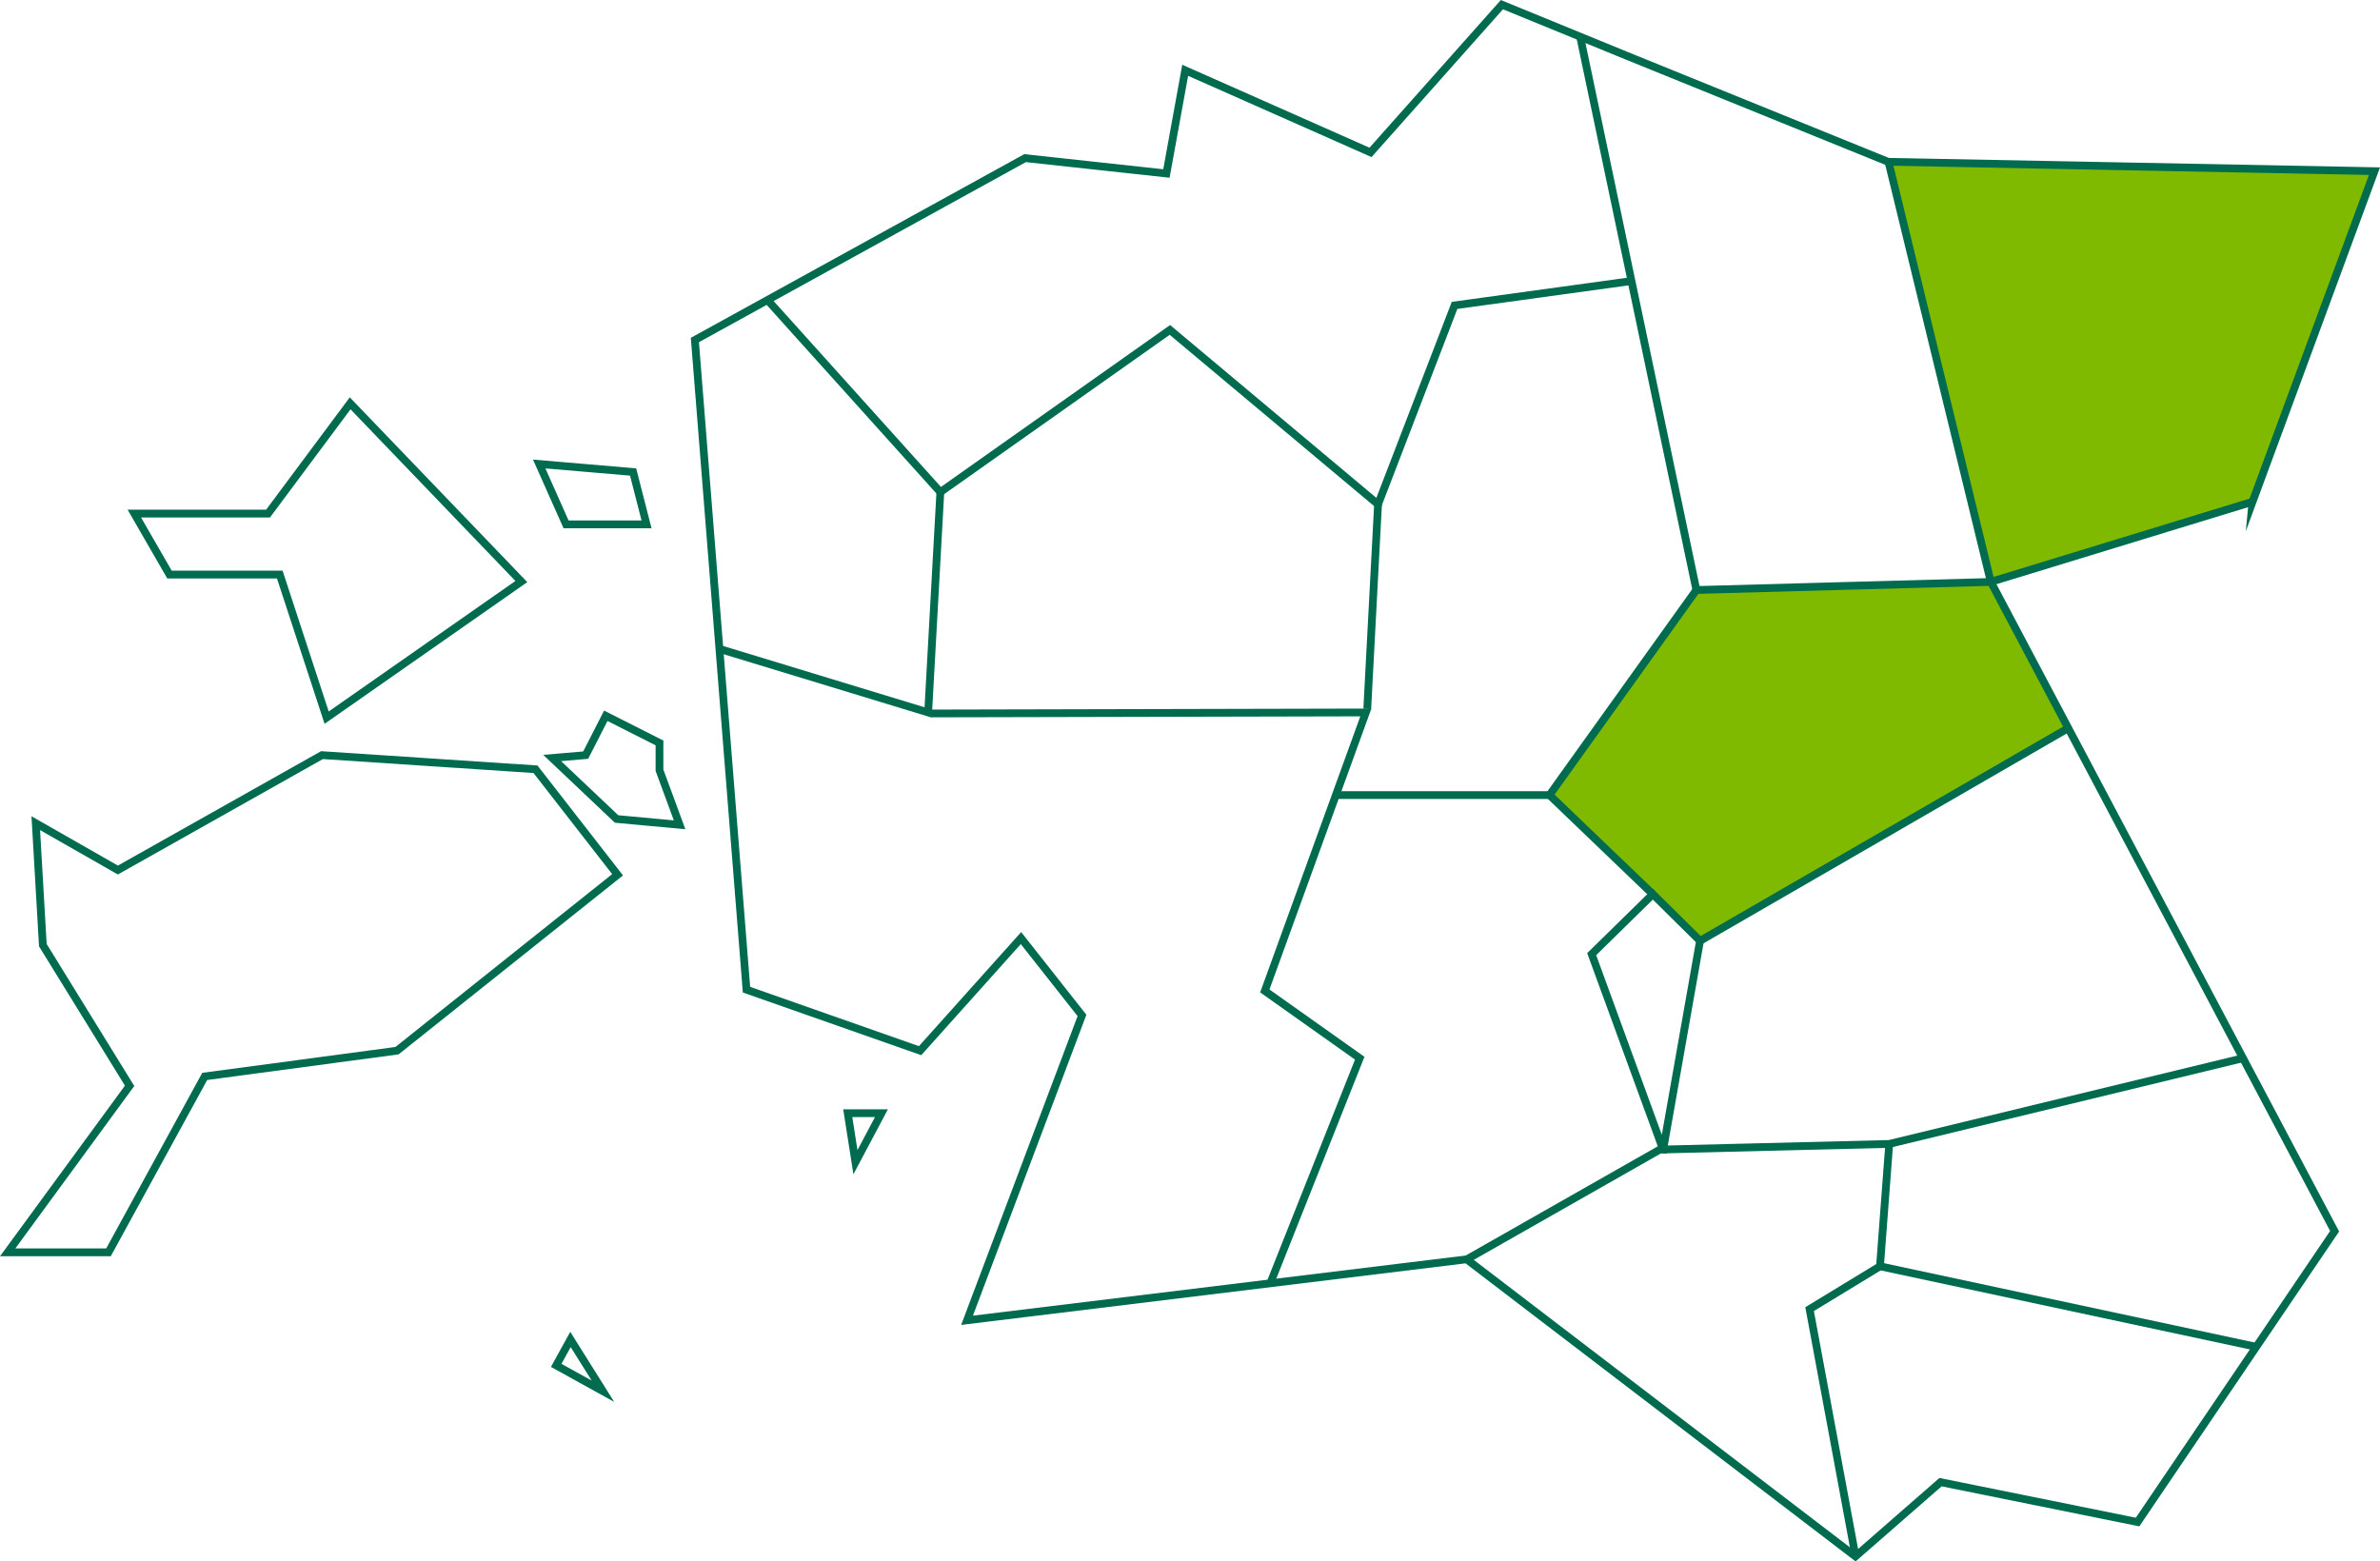 <?xml version="1.0" encoding="UTF-8"?>
<svg xmlns="http://www.w3.org/2000/svg" id="Layer_1" data-name="Layer 1" viewBox="0 0 306.68 201.24">
  <defs>
    <style>
      .cls-1 {
        fill: none;
        stroke: #006b4e;
        stroke-miterlimit: 10;
      }

      .cls-2 {
        fill: #7fba00;
      }
    </style>
  </defs>
  <polygon class="cls-2" points="305.97 22.06 243.47 20.91 256.53 75 218.95 76.07 199.65 102.59 219.17 121.28 266.67 93.94 256.74 75.07 290.11 64.87 305.97 22.06"></polygon>
  <g>
    <g>
      <polyline class="cls-1" points="203.6 4.66 218.59 76.04 256.53 75 243.3 20.66"></polyline>
      <line class="cls-1" x1="219.06" y1="121.26" x2="266.51" y2="93.84"></line>
      <polyline class="cls-1" points="218.59 76.04 199.66 102.47 212.98 115.25"></polyline>
      <polyline class="cls-1" points="214.23 148.15 243.44 147.43 289.03 136.38"></polyline>
      <polyline class="cls-1" points="98.9 38.67 121.17 63.42 150.75 42.52 177.57 65 187.43 39.36 210.31 36.21"></polyline>
      <polyline class="cls-1" points="121.17 63.42 119.6 91.82 92.38 83.53"></polyline>
      <polyline class="cls-1" points="120.02 91.95 176 91.82 162.98 127.71 175.21 136.38 163.77 165.17"></polyline>
      <line class="cls-1" x1="172.38" y1="102.47" x2="199.66" y2="102.47"></line>
      <line class="cls-1" x1="177.57" y1="65" x2="176.18" y2="91.36"></line>
      <line class="cls-1" x1="214.23" y1="147.96" x2="189" y2="162.31"></line>
      <polyline class="cls-1" points="243.44 147.43 242.25 163.2 233.18 168.72 239.1 200.6"></polyline>
      <line class="cls-1" x1="242.25" y1="163.2" x2="290.74" y2="173.58"></line>
    </g>
    <polygon class="cls-1" points="36.05 74.05 42.09 92.49 67.18 74.95 45.12 51.98 34.54 66.19 17.31 66.19 21.84 74.05 36.05 74.05"></polygon>
    <polygon class="cls-1" points="41.49 97.32 15.19 112.13 4.61 106.09 5.52 121.81 16.7 139.94 .99 161.4 13.98 161.4 26.38 138.73 51.16 135.41 79.58 112.74 69 99.14 41.49 97.32"></polygon>
    <polygon class="cls-1" points="84.98 95.75 78.06 92.25 75.47 97.32 71.15 97.69 79.45 105.55 87.57 106.3 84.98 99.27 84.98 95.75"></polygon>
    <polygon class="cls-1" points="83.31 67.58 81.58 60.83 69.48 59.8 72.94 67.58 83.31 67.58"></polygon>
    <polygon class="cls-1" points="110.23 149.78 113.58 143.47 109.24 143.47 110.23 149.78"></polygon>
    <polygon class="cls-1" points="71.67 175.97 77.69 179.3 73.51 172.63 71.67 175.97"></polygon>
    <path class="cls-1" d="M290.25,64.68l15.72-42.62-62.68-1.21-33.79-13.71-15.97-6.54-16.93,19.04-23.88-10.58-2.42,13.3-18.21-1.98-42.55,23.44,6.65,83.73,22.37,7.86,13-14.51,7.86,9.97-14.81,39.29,64.38-7.86,49.36,37.73.74.56,10.96-9.57,25.39,5.14,25.39-37.48-44.3-83.69,33.72-10.32ZM214.31,148.15h-.01s-9.2-25.18-9.2-25.18l7.88-7.73,6.08,6.01-4.75,26.89Z"></path>
  </g>
</svg>
